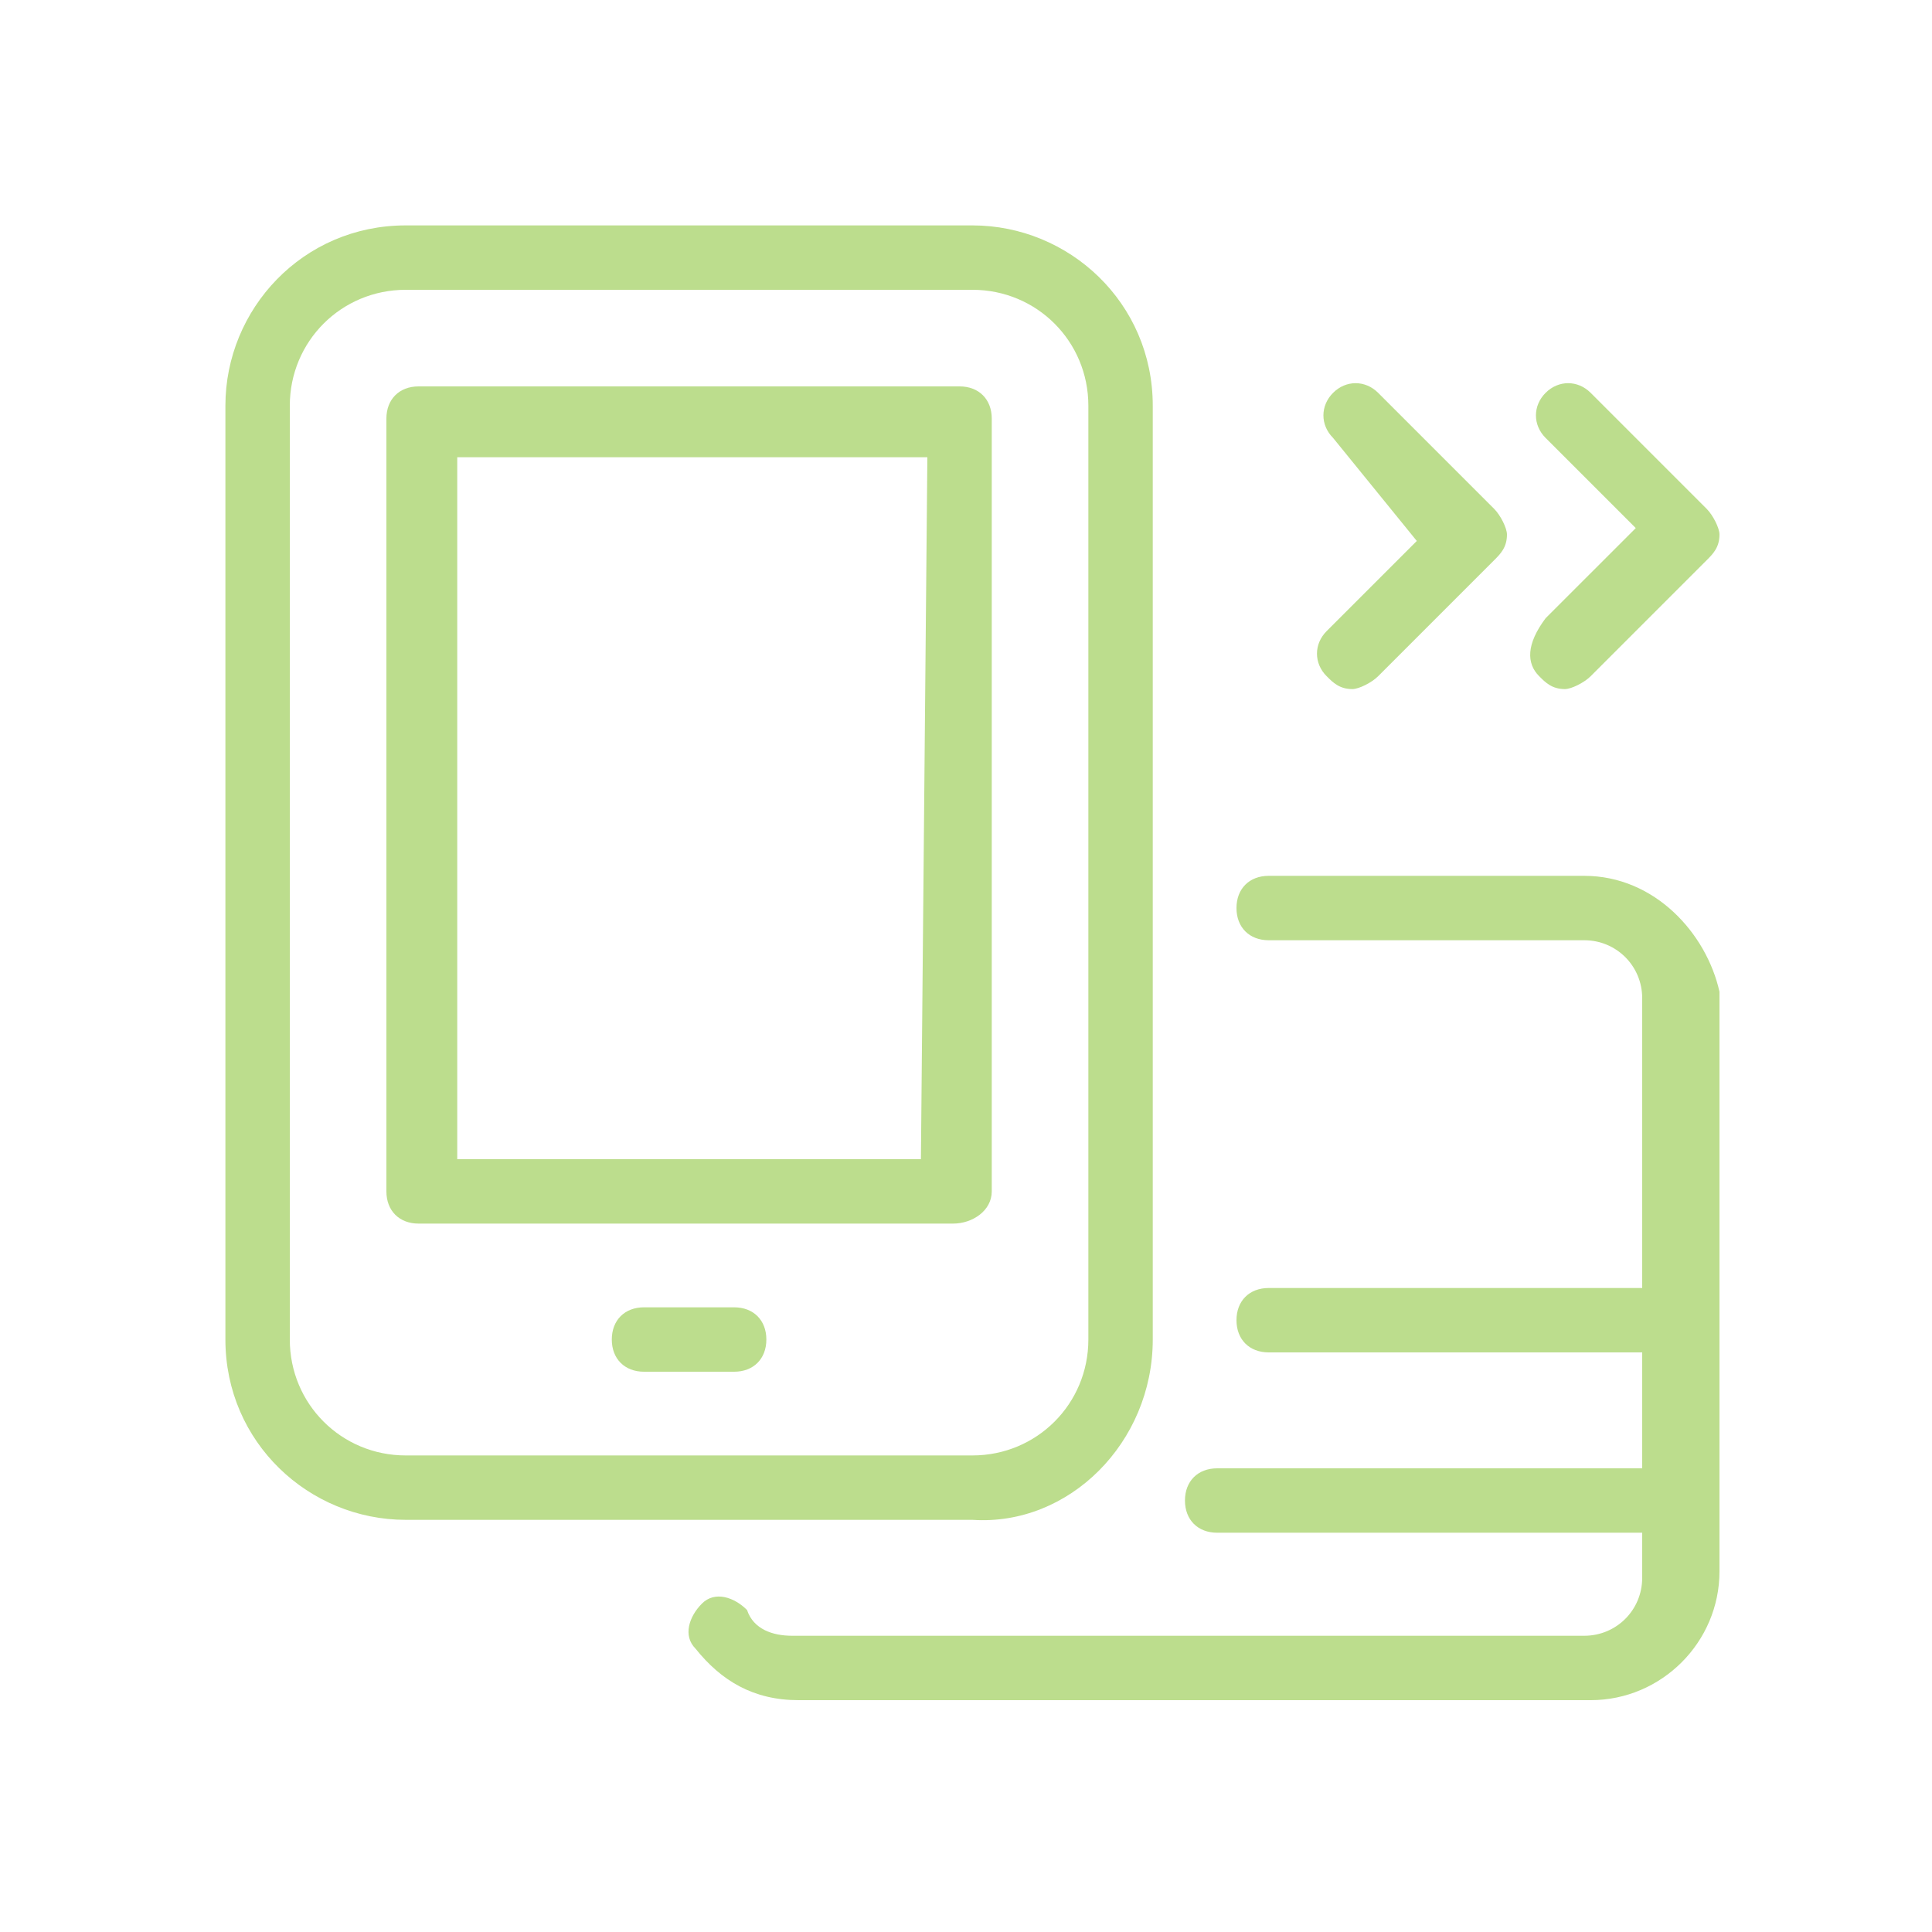 <?xml version="1.0" encoding="utf-8"?>
<!-- Generator: Adobe Illustrator 27.0.1, SVG Export Plug-In . SVG Version: 6.00 Build 0)  -->
<svg version="1.1" id="Layer_1" xmlns="http://www.w3.org/2000/svg" xmlns:xlink="http://www.w3.org/1999/xlink" x="0px" y="0px"
	 viewBox="0 0 30 30" style="enable-background:new 0 0 30 30;" xml:space="preserve">
<style type="text/css">
	.st0{fill:#BCDD8D;}
</style>
<g>
	<path class="st0" d="M23.9,10.5c0.1,0.1,0.2,0.2,0.4,0.2c0.1,0,0.3-0.1,0.4-0.2l1.8-1.8c0.1-0.1,0.2-0.2,0.2-0.4
		c0-0.1-0.1-0.3-0.2-0.4l-1.8-1.8c-0.2-0.2-0.5-0.2-0.7,0s-0.2,0.5,0,0.7l1.4,1.4L24,9.6C23.7,10,23.7,10.3,23.9,10.5z"/>
	<path class="st0" d="M20.6,10.5c0.1,0.1,0.2,0.2,0.4,0.2c0.1,0,0.3-0.1,0.4-0.2l1.8-1.8c0.1-0.1,0.2-0.2,0.2-0.4
		c0-0.1-0.1-0.3-0.2-0.4l-1.8-1.8c-0.2-0.2-0.5-0.2-0.7,0s-0.2,0.5,0,0.7L22,8.4l-1.4,1.4C20.4,10,20.4,10.3,20.6,10.5z"/>
	<path class="st0" d="M24.6,13.6h-4.9c-0.3,0-0.5,0.2-0.5,0.5s0.2,0.5,0.5,0.5h4.9c0.5,0,0.9,0.4,0.9,0.9V20h-5.8
		c-0.3,0-0.5,0.2-0.5,0.5s0.2,0.5,0.5,0.5h5.8v1.8h-6.6c-0.3,0-0.5,0.2-0.5,0.5s0.2,0.5,0.5,0.5h6.6v0.7c0,0.5-0.4,0.9-0.9,0.9H12.3
		c-0.3,0-0.6-0.1-0.7-0.4c-0.2-0.2-0.5-0.3-0.7-0.1c-0.2,0.2-0.3,0.5-0.1,0.7c0.4,0.5,0.9,0.8,1.6,0.8h12.3c1.1,0,2-0.9,2-2v-9
		C26.5,14.5,25.7,13.6,24.6,13.6z"/>
	<path class="st0" d="M17.9,20.8V6.3c0-1.6-1.3-2.8-2.8-2.8H6.3c-1.6,0-2.8,1.3-2.8,2.8v14.5c0,1.6,1.3,2.8,2.8,2.8h8.8
		C16.6,23.7,17.9,22.4,17.9,20.8z M4.5,20.8V6.3c0-1,0.8-1.8,1.8-1.8h8.8c1,0,1.8,0.8,1.8,1.8v14.5c0,1-0.8,1.8-1.8,1.8H6.3
		C5.3,22.6,4.5,21.8,4.5,20.8z"/>
	<path class="st0" d="M15.4,18.5v-12c0-0.3-0.2-0.5-0.5-0.5H6.5C6.2,6,6,6.2,6,6.5v12C6,18.8,6.2,19,6.5,19h8.3
		C15.1,19,15.4,18.8,15.4,18.5z M14.3,18H7.1V7.1h7.3L14.3,18L14.3,18z"/>
	<path class="st0" d="M11.4,20.3H10c-0.3,0-0.5,0.2-0.5,0.5s0.2,0.5,0.5,0.5h1.4c0.3,0,0.5-0.2,0.5-0.5S11.7,20.3,11.4,20.3z"/>
</g>
</svg>
